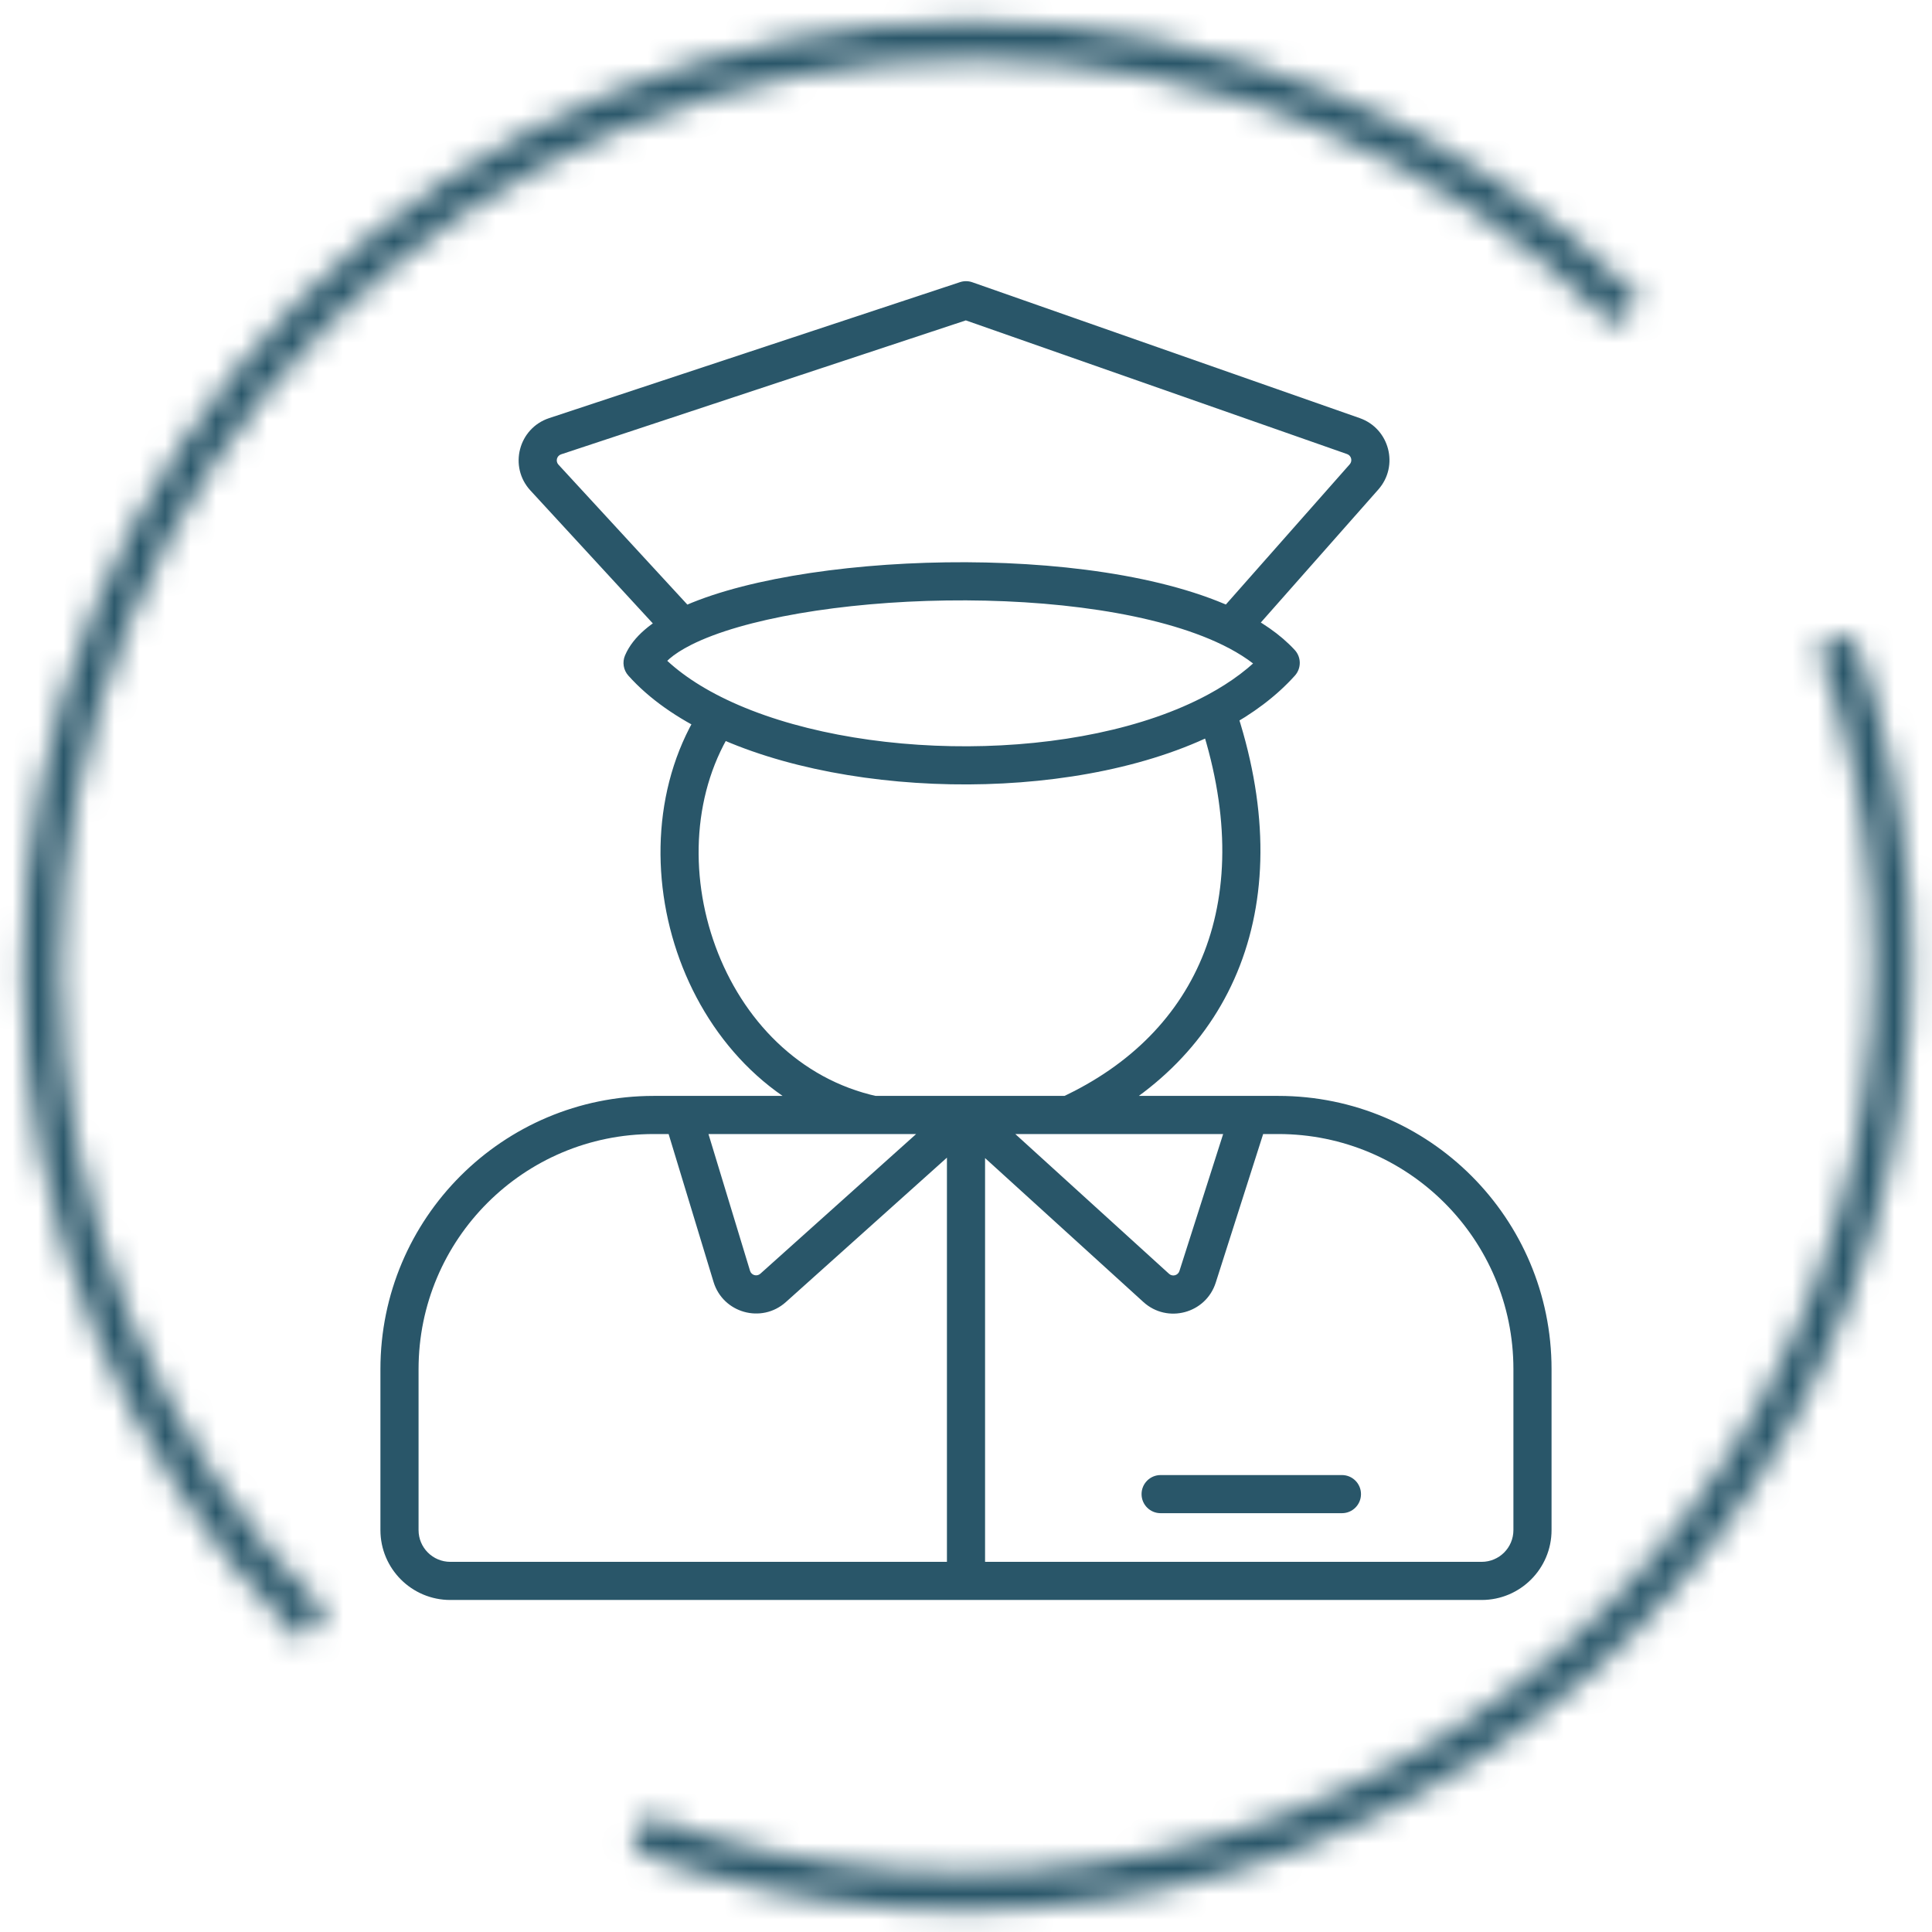 <svg width="76" height="76" viewBox="0 0 76 76" fill="none" xmlns="http://www.w3.org/2000/svg">
    <mask id="path-1-inside-1_367_2098" fill="white">
        <path d="M64.553 11.774C61.09 8.311 56.979 5.564 52.455 3.69C47.93 1.816 43.081 0.851 38.183 0.851C33.286 0.851 28.437 1.816 23.912 3.69C19.387 5.564 15.276 8.311 11.813 11.774C8.35 15.237 5.604 19.348 3.729 23.872C1.855 28.397 0.891 33.246 0.891 38.144C0.891 43.041 1.855 47.891 3.729 52.415C5.604 56.94 8.35 61.051 11.813 64.514L12.868 63.459C9.544 60.135 6.907 56.188 5.108 51.844C3.308 47.501 2.382 42.845 2.382 38.144C2.382 33.442 3.308 28.787 5.108 24.443C6.907 20.1 9.544 16.153 12.868 12.829C16.193 9.504 20.139 6.867 24.483 5.068C28.826 3.269 33.482 2.343 38.183 2.343C42.885 2.343 47.54 3.269 51.884 5.068C56.227 6.867 60.174 9.504 63.499 12.829L64.553 11.774Z"/>
    </mask>
    <path d="M64.553 11.774C61.09 8.311 56.979 5.564 52.455 3.69C47.93 1.816 43.081 0.851 38.183 0.851C33.286 0.851 28.437 1.816 23.912 3.69C19.387 5.564 15.276 8.311 11.813 11.774C8.35 15.237 5.604 19.348 3.729 23.872C1.855 28.397 0.891 33.246 0.891 38.144C0.891 43.041 1.855 47.891 3.729 52.415C5.604 56.94 8.35 61.051 11.813 64.514L12.868 63.459C9.544 60.135 6.907 56.188 5.108 51.844C3.308 47.501 2.382 42.845 2.382 38.144C2.382 33.442 3.308 28.787 5.108 24.443C6.907 20.1 9.544 16.153 12.868 12.829C16.193 9.504 20.139 6.867 24.483 5.068C28.826 3.269 33.482 2.343 38.183 2.343C42.885 2.343 47.54 3.269 51.884 5.068C56.227 6.867 60.174 9.504 63.499 12.829L64.553 11.774Z" stroke="#295669" stroke-width="3" mask="url(#path-1-inside-1_367_2098)"/>
    <mask id="path-2-inside-2_367_2098" fill="white">
        <path d="M72.888 24.937C75.361 31.634 75.861 38.9 74.326 45.873C72.792 52.845 69.289 59.23 64.233 64.271C59.177 69.311 52.781 72.794 45.804 74.306C38.827 75.819 31.562 75.297 24.873 72.803L25.394 71.405C31.816 73.799 38.79 74.3 45.488 72.849C52.186 71.397 58.326 68.053 63.18 63.214C68.034 58.375 71.397 52.245 72.869 45.552C74.342 38.859 73.863 31.883 71.489 25.454L72.888 24.937Z"/>
    </mask>
    <path d="M72.888 24.937C75.361 31.634 75.861 38.9 74.326 45.873C72.792 52.845 69.289 59.23 64.233 64.271C59.177 69.311 52.781 72.794 45.804 74.306C38.827 75.819 31.562 75.297 24.873 72.803L25.394 71.405C31.816 73.799 38.79 74.3 45.488 72.849C52.186 71.397 58.326 68.053 63.18 63.214C68.034 58.375 71.397 52.245 72.869 45.552C74.342 38.859 73.863 31.883 71.489 25.454L72.888 24.937Z" stroke="#295669" stroke-width="3" mask="url(#path-2-inside-2_367_2098)"/>
    <path d="M25.276 26.076L24.587 25.782C24.473 26.049 24.523 26.359 24.717 26.576L25.276 26.076ZM50.38 26.076L50.937 26.578C51.196 26.29 51.194 25.852 50.931 25.568L50.38 26.076ZM28.247 28.193L28.571 27.516L28.247 28.193ZM47.857 27.994L47.502 27.333L47.857 27.994ZM38 11.811L38.248 11.103C38.091 11.048 37.921 11.047 37.764 11.099L38 11.811ZM48.416 24.694L48.088 25.368L48.416 24.694ZM45.656 58.025C45.241 58.025 44.906 58.361 44.906 58.775C44.906 59.19 45.241 59.525 45.656 59.525V58.025ZM52.788 59.525C53.203 59.525 53.538 59.19 53.538 58.775C53.538 58.361 53.203 58.025 52.788 58.025V59.525ZM53.239 17.155L52.99 17.862L53.239 17.155ZM28.787 50.21L29.505 49.992L28.787 50.21ZM21.417 18.786L20.865 19.294L21.417 18.786ZM45.484 50.664L45.988 50.109L45.484 50.664ZM47.109 50.228L47.824 50.456L47.109 50.228ZM15.715 60.189H16.465V53.86H15.715H14.965V60.189H15.715ZM60.284 53.86H59.534V60.189H60.284H61.034V53.86H60.284ZM58.284 62.189V61.439H38V62.189V62.939H58.284V62.189ZM38 62.189V61.439H17.715V62.189V62.939H38V62.189ZM38 43.86H37.25V62.189H38H38.75V43.86H38ZM38 43.86L37.495 44.415L44.979 51.219L45.484 50.664L45.988 50.109L38.504 43.305L38 43.86ZM49.142 43.86V44.61H50.284V43.86V43.11H49.142V43.86ZM47.109 50.228L47.824 50.456L49.856 44.088L49.142 43.86L48.428 43.632L46.395 50L47.109 50.228ZM38 43.86L37.499 43.301L29.91 50.105L30.411 50.663L30.912 51.222L38.5 44.418L38 43.86ZM25.715 43.86V44.61H26.857V43.86V43.11H25.715V43.86ZM28.787 50.21L29.505 49.992L27.575 43.642L26.857 43.86L26.14 44.078L28.069 50.428L28.787 50.21ZM25.276 26.076L24.717 26.576C25.543 27.5 26.652 28.261 27.923 28.869L28.247 28.193L28.571 27.516C27.423 26.967 26.494 26.313 25.836 25.577L25.276 26.076ZM26.857 43.86V44.61H34.354V43.86V43.11H26.857V43.86ZM34.354 43.86V44.61H38V43.86V43.11H34.354V43.86ZM28.247 28.193L27.62 27.782C25.704 30.709 25.55 34.511 26.738 37.749C27.93 40.996 30.512 43.786 34.194 44.593L34.354 43.86L34.515 43.127C31.434 42.453 29.2 40.103 28.147 37.233C27.09 34.355 27.264 31.064 28.875 28.604L28.247 28.193ZM38 43.86V44.61H42.043V43.86V43.11H38V43.86ZM42.043 43.86V44.61H49.142V43.86V43.11H42.043V43.86ZM28.247 28.193L27.923 28.869C30.72 30.208 34.432 30.874 38.09 30.857C41.747 30.839 45.449 30.139 48.212 28.654L47.857 27.994L47.502 27.333C45.024 28.664 41.588 29.34 38.083 29.357C34.581 29.373 31.108 28.731 28.571 27.516L28.247 28.193ZM47.857 27.994L48.212 28.654C49.266 28.088 50.198 27.4 50.937 26.578L50.38 26.076L49.822 25.575C49.222 26.242 48.438 26.83 47.502 27.333L47.857 27.994ZM42.043 43.86L42.357 44.541C45.417 43.128 47.655 40.885 48.776 37.979C49.895 35.079 49.872 31.598 48.567 27.753L47.857 27.994L47.147 28.234C48.365 31.827 48.342 34.937 47.377 37.439C46.413 39.935 44.482 41.907 41.728 43.179L42.043 43.86ZM25.276 26.076L25.966 26.371C26.079 26.107 26.434 25.746 27.194 25.364L26.857 24.694L26.52 24.023C25.669 24.452 24.913 25.018 24.587 25.782L25.276 26.076ZM26.857 24.694L27.409 24.185L21.968 18.278L21.417 18.786L20.865 19.294L26.305 25.202L26.857 24.694ZM21.838 17.16L22.074 17.872L38.235 12.523L38 11.811L37.764 11.099L21.602 16.448L21.838 17.16ZM38 11.811L37.751 12.518L52.99 17.862L53.239 17.155L53.487 16.447L38.248 11.103L38 11.811ZM26.857 24.694L27.194 25.364C29.223 24.344 33.106 23.679 37.233 23.621C41.356 23.563 45.512 24.113 48.088 25.368L48.416 24.694L48.745 24.019C45.85 22.609 41.41 22.062 37.212 22.121C33.02 22.18 28.858 22.848 26.52 24.023L26.857 24.694ZM48.416 24.694L48.088 25.368C48.836 25.732 49.42 26.142 49.829 26.585L50.38 26.076L50.931 25.568C50.359 24.948 49.604 24.438 48.745 24.019L48.416 24.694ZM53.657 18.76L53.095 18.264L47.854 24.197L48.416 24.694L48.978 25.19L54.219 19.257L53.657 18.76ZM45.656 58.775V59.525H52.788V58.775V58.025H45.656V58.775ZM53.239 17.155L52.99 17.862C53.158 17.921 53.212 18.131 53.095 18.264L53.657 18.76L54.219 19.257C55.042 18.326 54.659 16.858 53.487 16.447L53.239 17.155ZM30.411 50.663L29.91 50.105C29.774 50.227 29.558 50.166 29.505 49.992L28.787 50.21L28.069 50.428C28.441 51.652 29.959 52.076 30.912 51.222L30.411 50.663ZM60.284 60.189H59.534C59.534 60.88 58.975 61.439 58.284 61.439V62.189V62.939C59.803 62.939 61.034 61.708 61.034 60.189H60.284ZM60.284 53.86H61.034C61.034 47.923 56.221 43.11 50.284 43.11V43.86V44.61C55.393 44.61 59.534 48.751 59.534 53.86H60.284ZM21.417 18.786L21.968 18.278C21.845 18.145 21.901 17.929 22.074 17.872L21.838 17.16L21.602 16.448C20.396 16.847 20.004 18.359 20.865 19.294L21.417 18.786ZM45.484 50.664L44.979 51.219C45.922 52.076 47.436 51.67 47.824 50.456L47.109 50.228L46.395 50C46.339 50.173 46.123 50.231 45.988 50.109L45.484 50.664ZM15.715 53.86H16.465C16.465 48.751 20.606 44.61 25.715 44.61V43.86V43.11C19.778 43.11 14.965 47.923 14.965 53.86H15.715ZM15.715 60.189H14.965C14.965 61.708 16.196 62.939 17.715 62.939V62.189V61.439C17.024 61.439 16.465 60.88 16.465 60.189H15.715Z" fill="#295669"/>
</svg>
